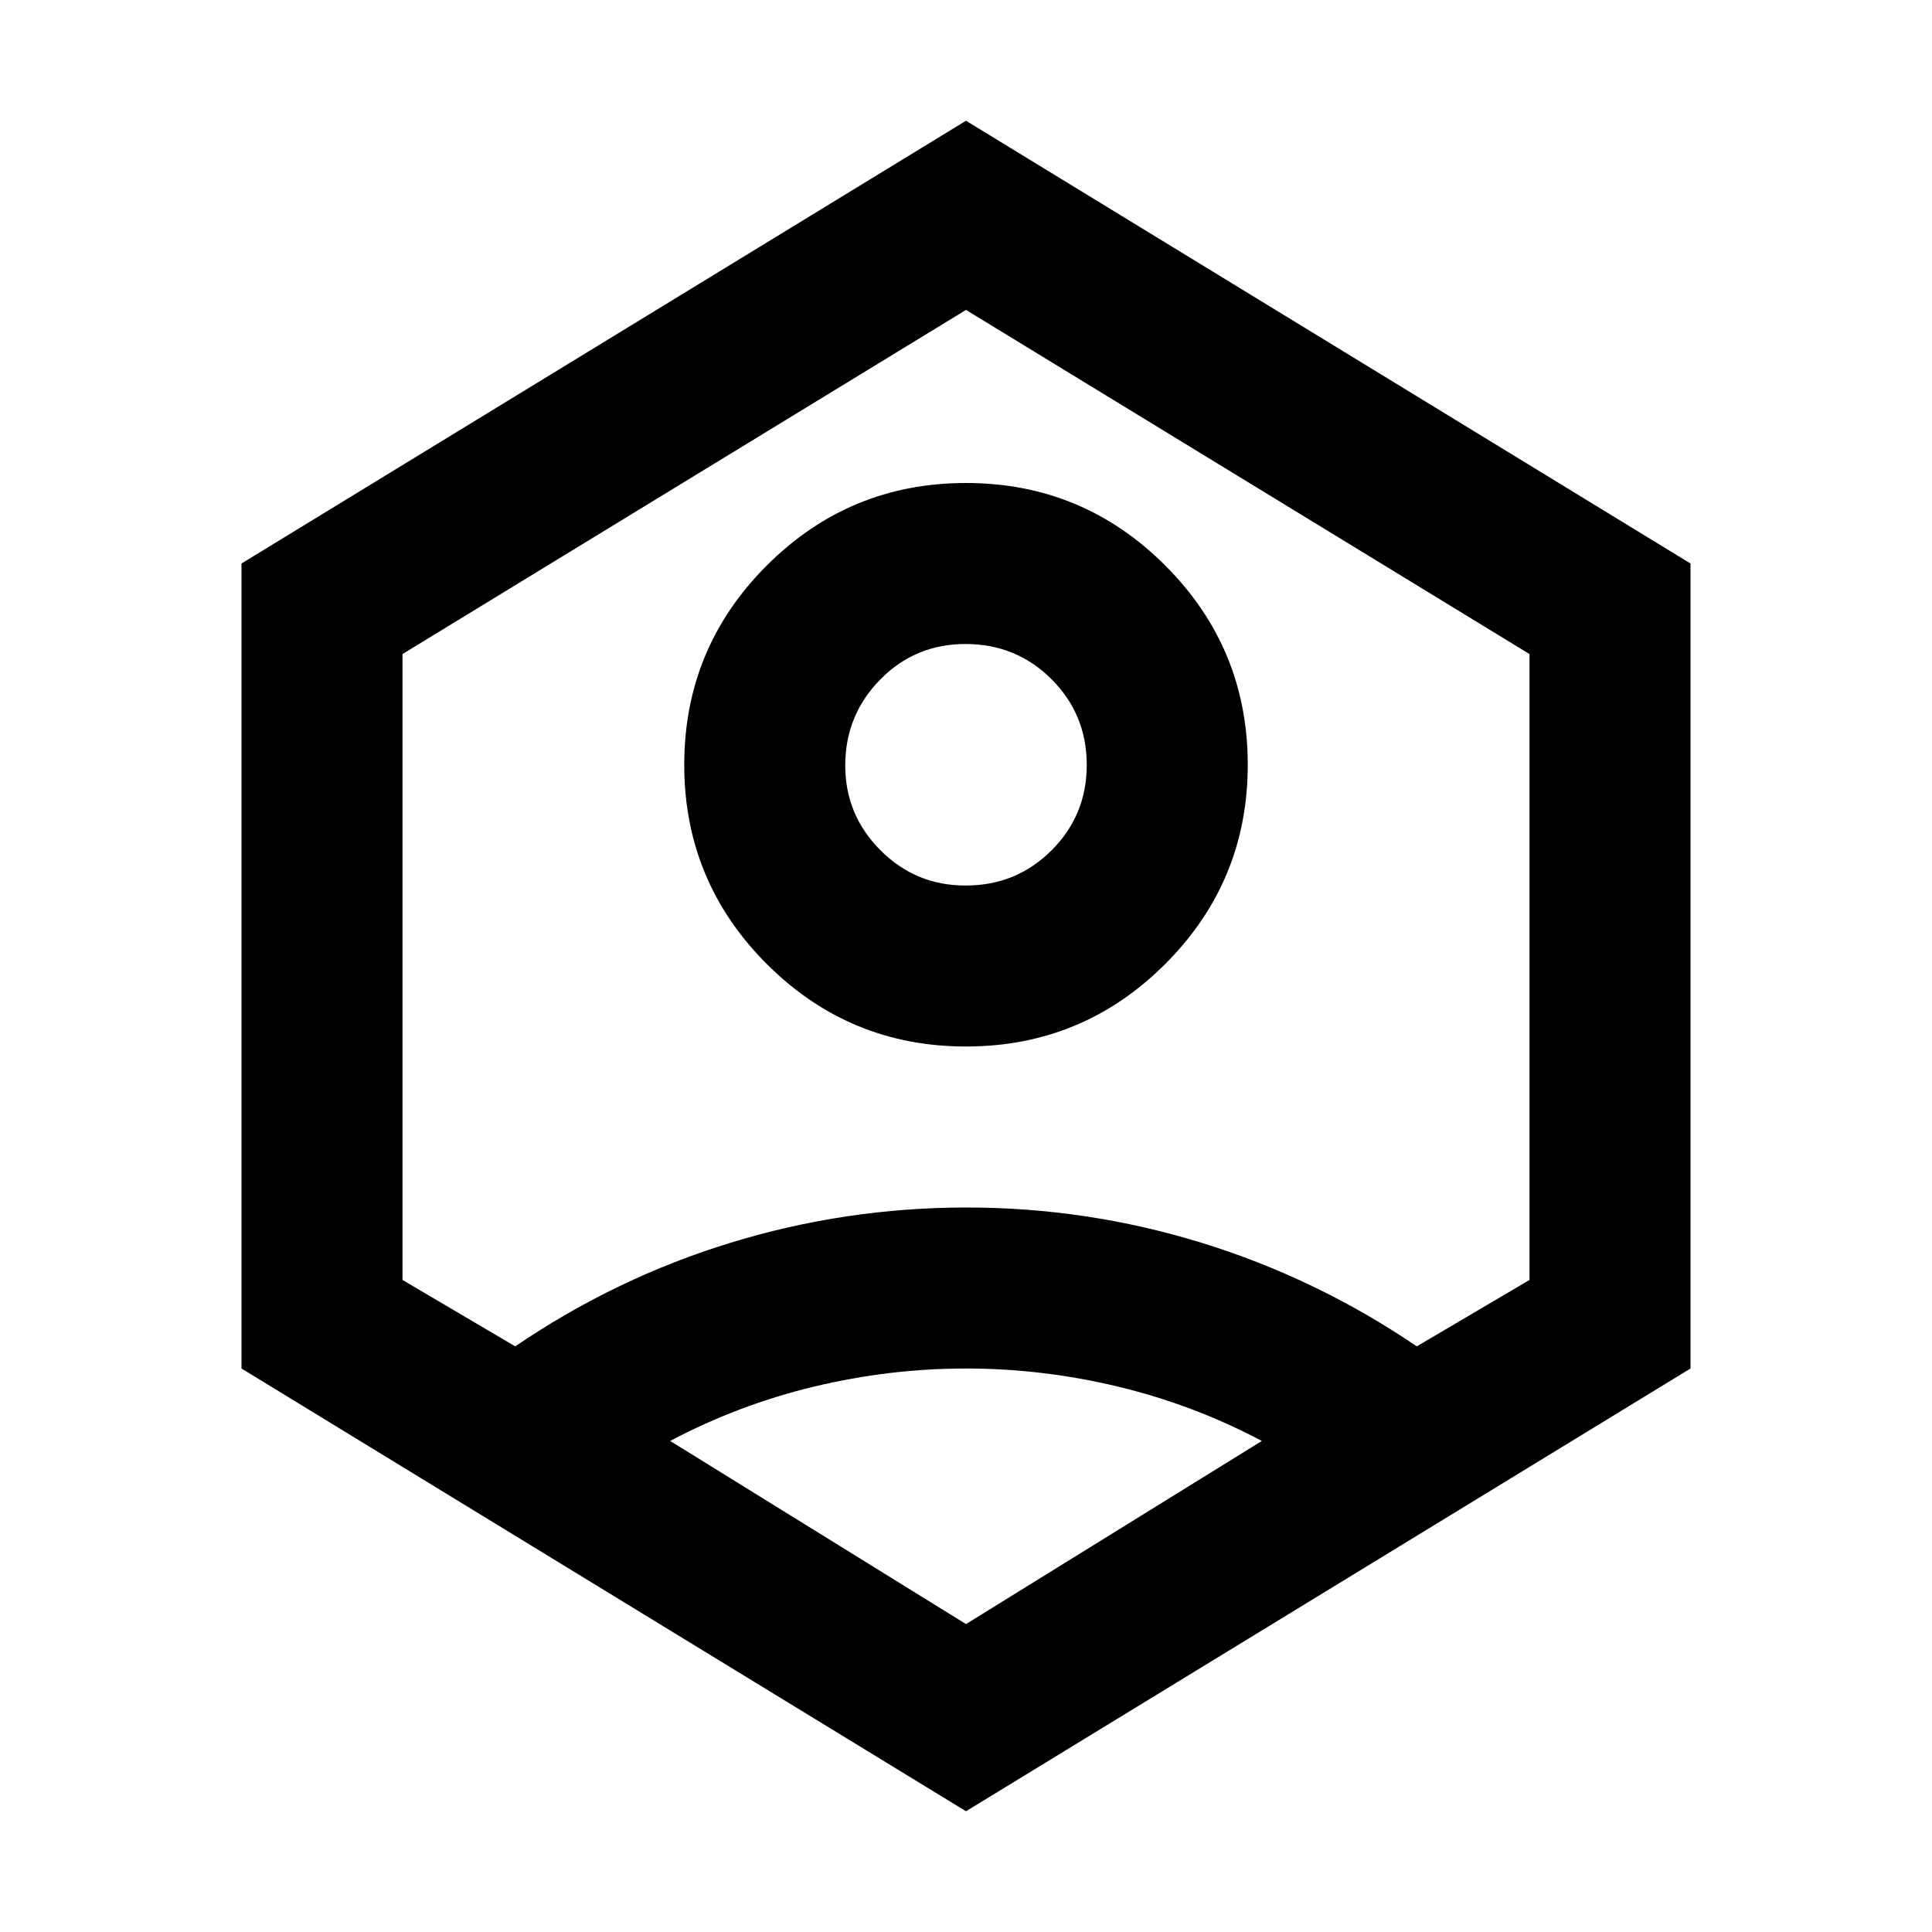 <svg xmlns="http://www.w3.org/2000/svg" width="200" height="200" viewBox="0 0 24 24"><path fill="currentColor" d="M12 13q-1.45 0-2.475-1.025T8.5 9.5t1.025-2.475T12 6t2.475 1.025T15.5 9.5t-1.025 2.475T12 13m0-2q.625 0 1.063-.437T13.5 9.5t-.437-1.062T12 8t-1.062.438T10.5 9.5t.438 1.063T12 11m0 11.5L3 17V7l9-5.5L21 7v10zm0-2.325l3.675-2.275q-.85-.45-1.787-.675T12 17t-1.888.225t-1.787.675zm-5.6-3.45q1.25-.85 2.675-1.287T12 15t2.925.438t2.675 1.287L19 15.9V8.125L12 3.85L5 8.125V15.9zM12 12"/></svg>